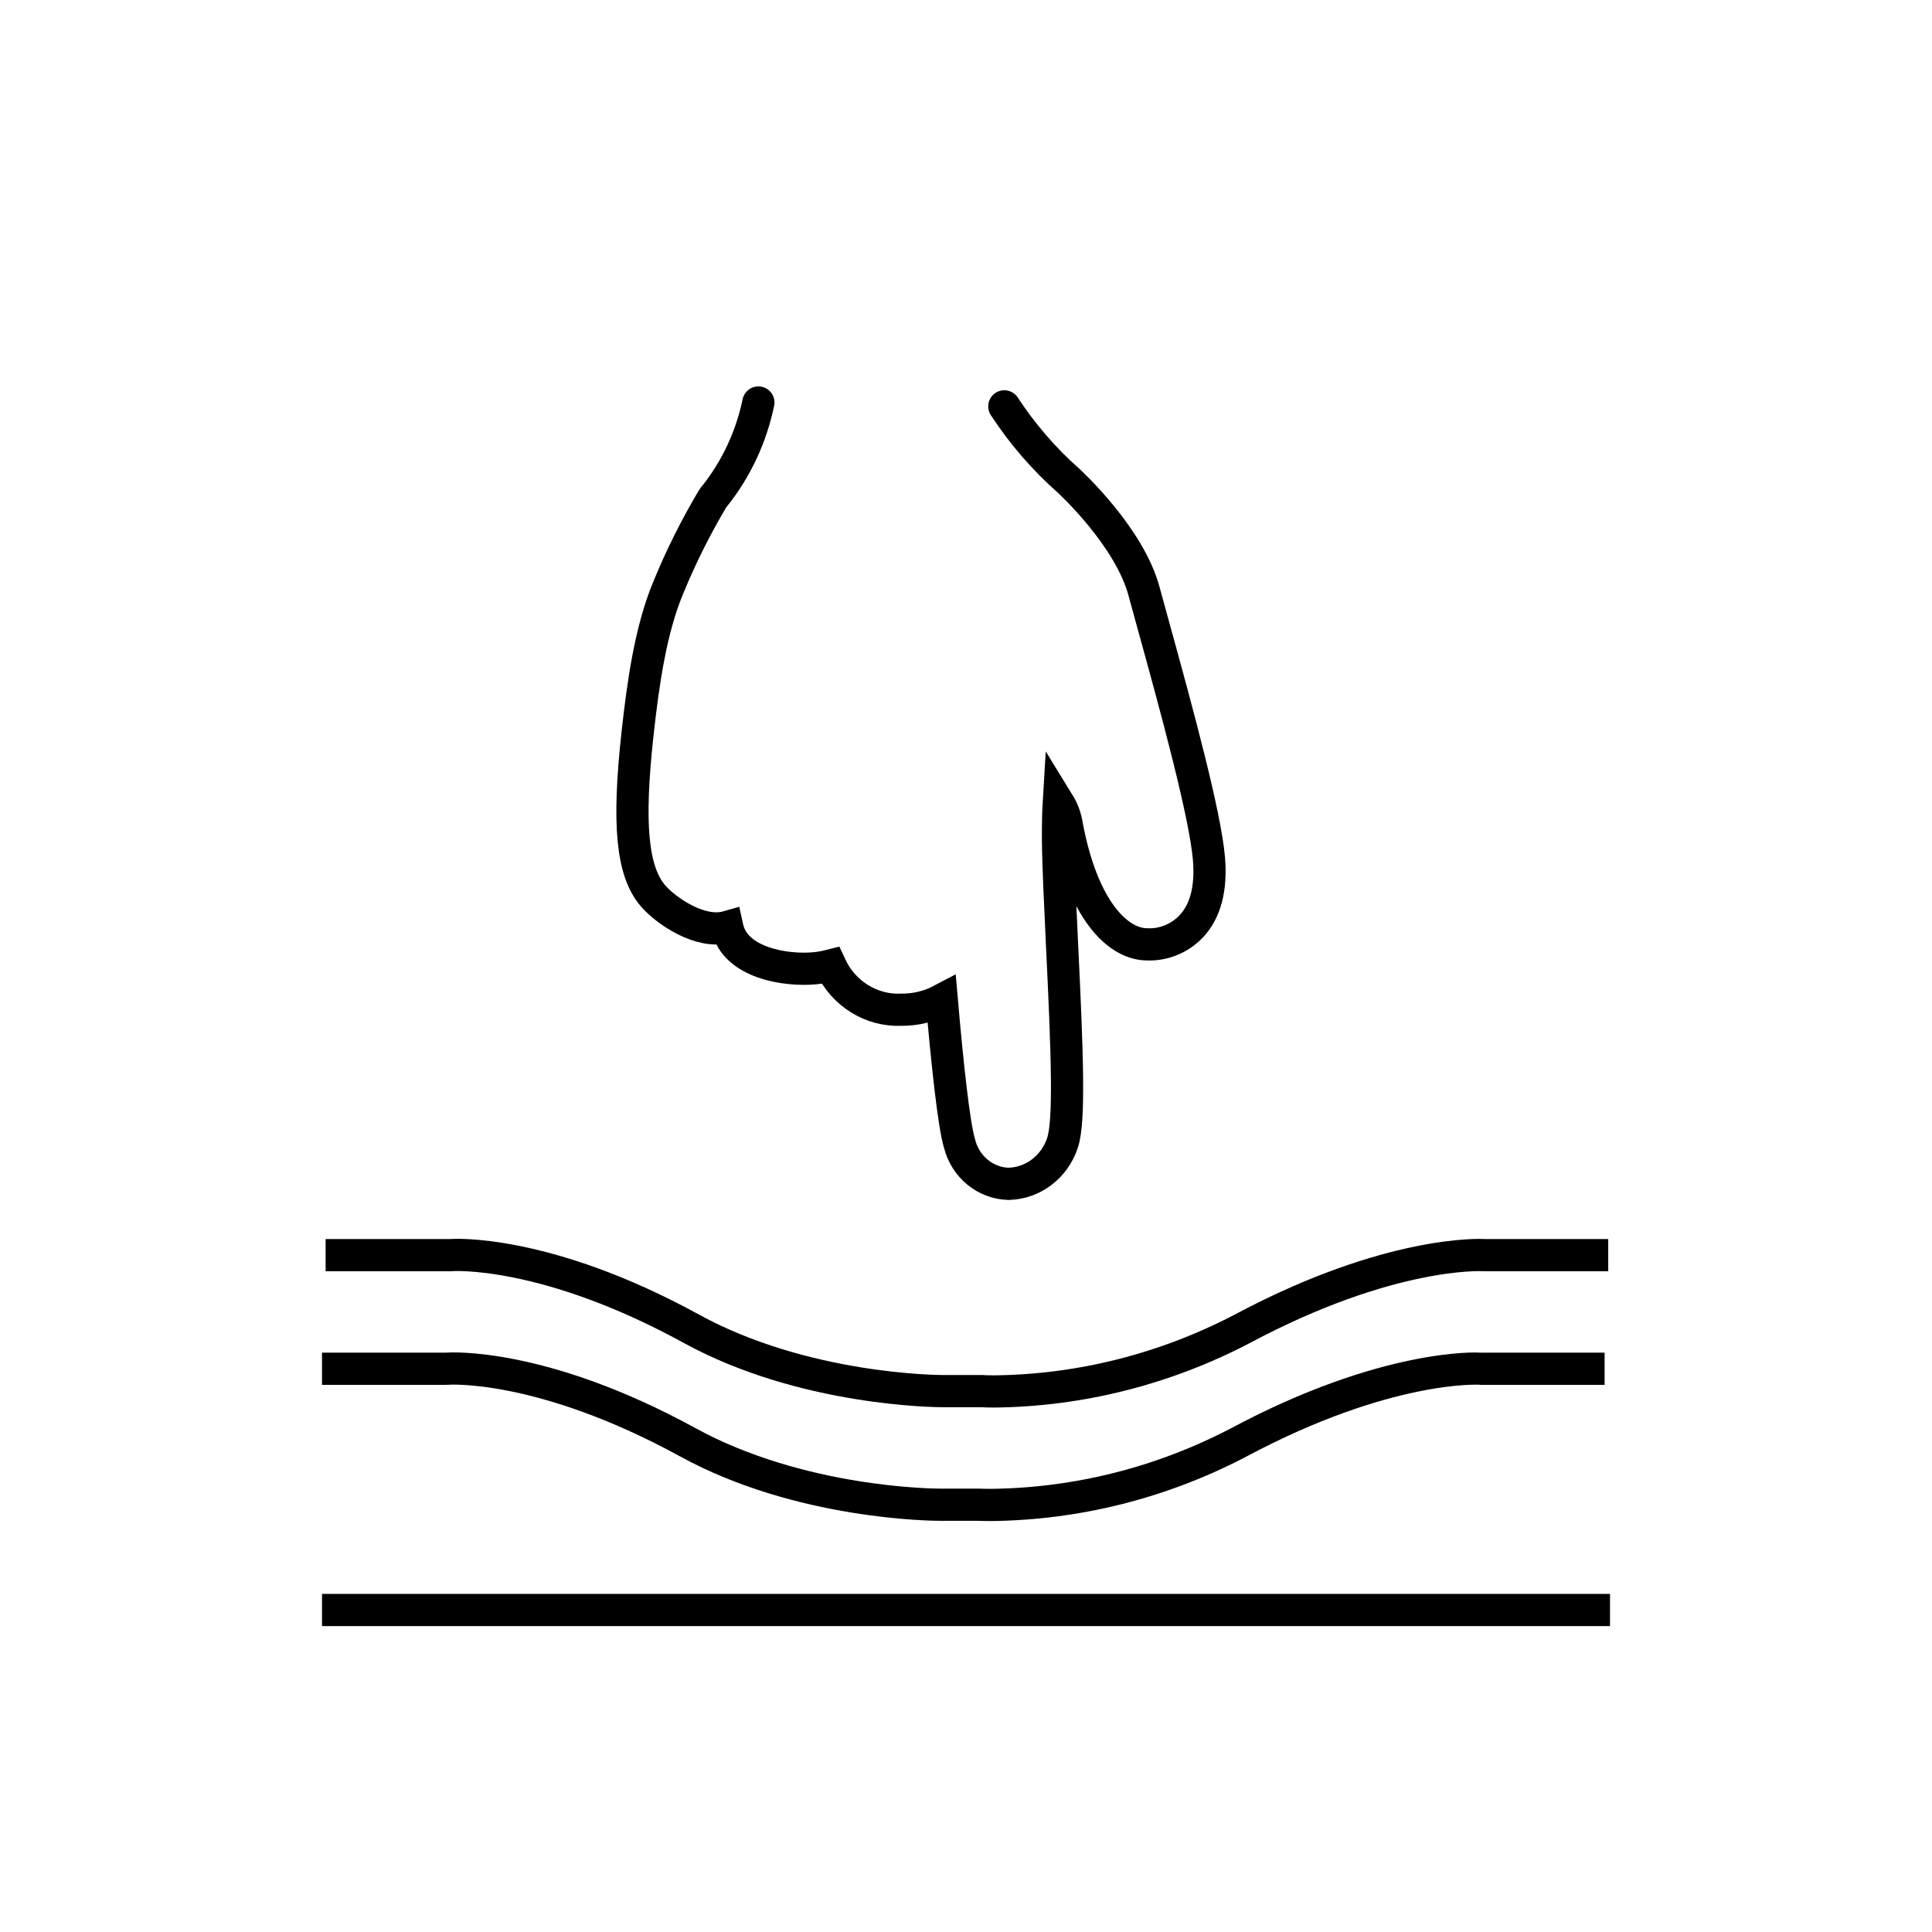 <svg width="24" height="24" viewBox="0 0 24 24" fill="none" xmlns="http://www.w3.org/2000/svg">
<path d="M12.476 5.048C12.7 5.39 12.966 5.699 13.269 5.967C13.306 6.001 14.031 6.672 14.212 7.347C14.239 7.446 14.277 7.583 14.321 7.745C14.634 8.875 14.972 10.126 15.018 10.666C15.049 11.034 14.976 11.316 14.801 11.505C14.65 11.664 14.439 11.746 14.224 11.73C13.888 11.713 13.455 11.319 13.254 10.262C13.24 10.161 13.205 10.064 13.152 9.978C13.146 10.077 13.142 10.221 13.143 10.43C13.145 10.737 13.169 11.221 13.193 11.734C13.258 13.084 13.29 13.924 13.199 14.196C13.101 14.494 12.835 14.698 12.531 14.706H12.523C12.238 14.696 11.992 14.493 11.92 14.207C11.849 13.975 11.767 13.206 11.699 12.421C11.546 12.502 11.376 12.544 11.204 12.543H11.201C10.826 12.561 10.477 12.345 10.315 11.994C10.252 12.01 10.188 12.022 10.124 12.028C9.754 12.063 9.131 11.959 9.036 11.524L9.034 11.515C8.703 11.609 8.273 11.316 8.111 11.127C7.852 10.823 7.796 10.243 7.919 9.121C7.989 8.483 8.083 7.821 8.301 7.301C8.457 6.919 8.642 6.55 8.852 6.196C8.861 6.182 8.871 6.169 8.883 6.156C9.148 5.821 9.333 5.424 9.421 5" stroke="black" stroke-width="0.4" stroke-linecap="round"/>
<path d="M4.045 15.592H5.583C5.591 15.592 5.599 15.591 5.607 15.591C5.617 15.59 6.771 15.51 8.588 16.506C9.987 17.273 11.646 17.281 11.715 17.281H12.197C12.219 17.283 12.274 17.285 12.356 17.285C13.425 17.273 14.477 17.006 15.432 16.507C17.264 15.529 18.41 15.591 18.42 15.591C18.426 15.592 18.433 15.592 18.439 15.592H19.978" stroke="black" stroke-width="0.4"/>
<path d="M4 17.003H5.539C5.546 17.003 5.554 17.002 5.562 17.002C5.573 17.001 6.726 16.921 8.543 17.916C9.942 18.683 11.601 18.692 11.671 18.692H12.153C12.174 18.693 12.229 18.695 12.312 18.695C13.381 18.683 14.433 18.418 15.388 17.918C17.22 16.94 18.366 17.001 18.375 17.002C18.382 17.003 18.388 17.003 18.395 17.003H19.933" stroke="black" stroke-width="0.4"/>
<path d="M20 20H4" stroke="black" stroke-width="0.4"/>
</svg>
